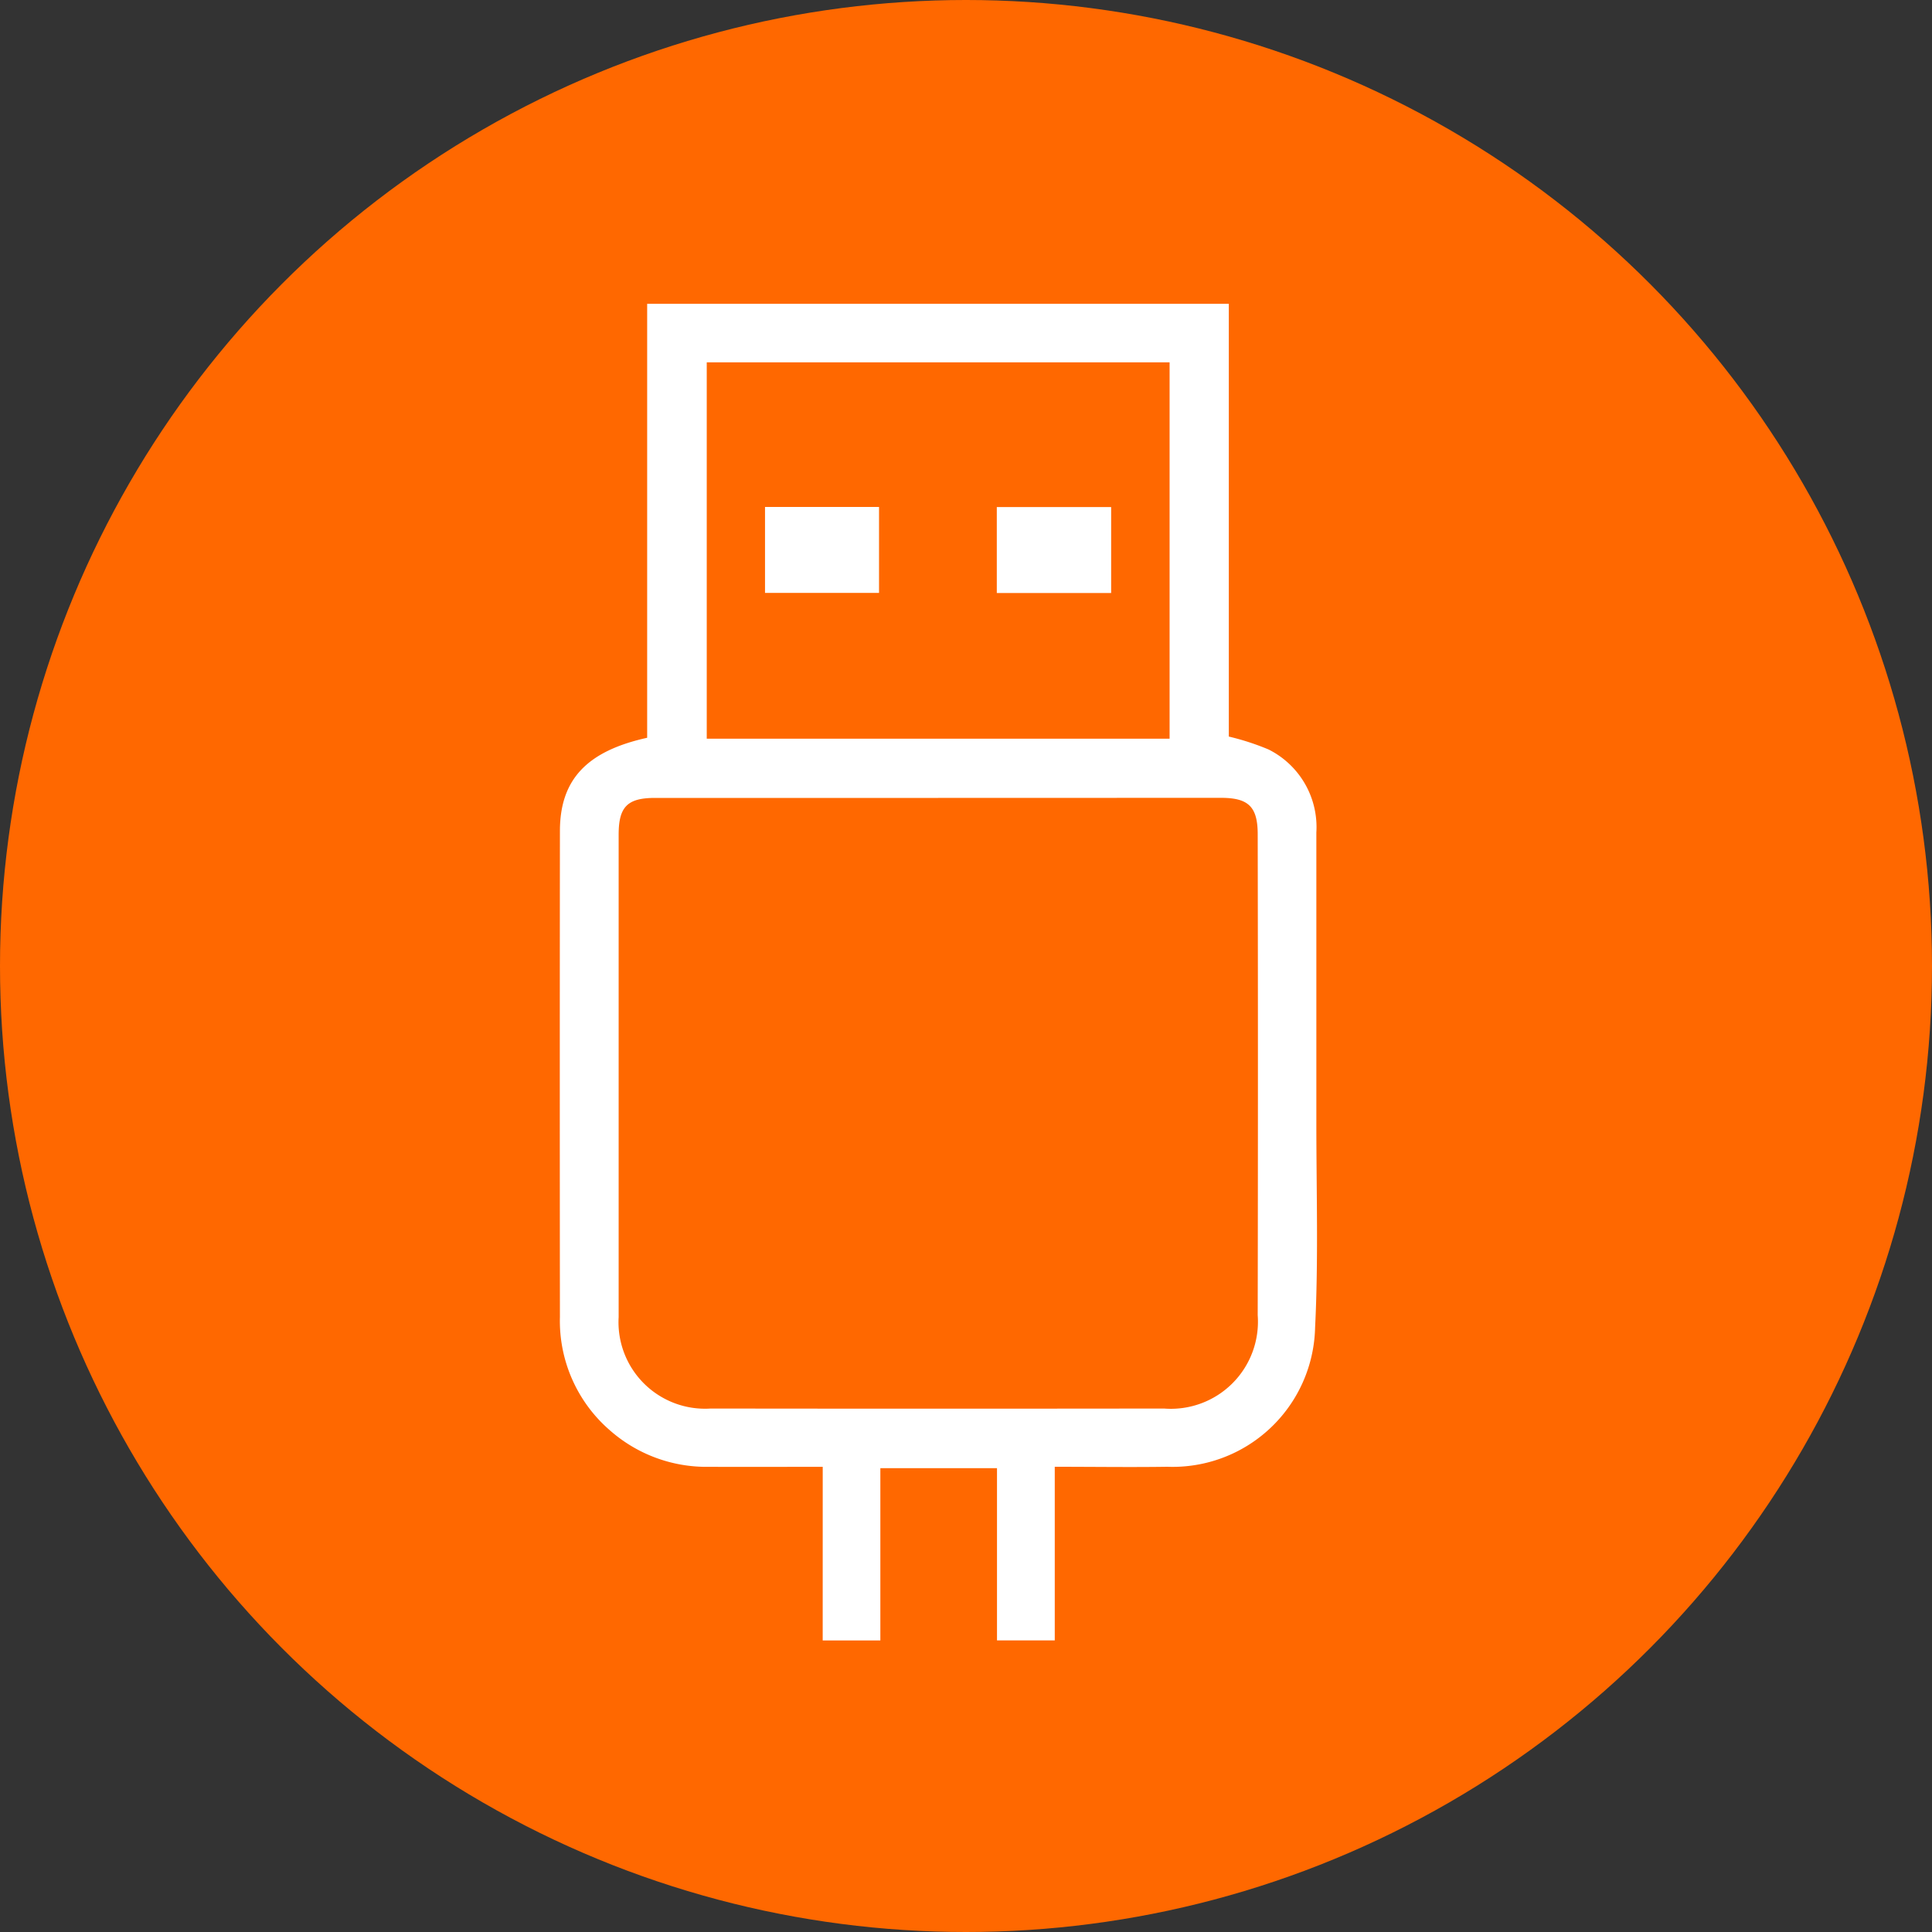 <svg xmlns="http://www.w3.org/2000/svg" width="70" height="70" viewBox="0 0 70 70">
  <rect x="0" y="0" width="70" height="70" fill="#333333" stroke="none"/>
  <g id="Grupo_3358" data-name="Grupo 3358" transform="translate(-424 -3096.424)">
    <circle id="Elipse_93" data-name="Elipse 93" cx="35" cy="35" r="35" transform="translate(424 3096.424)" fill="#ff6800"/>
    <g id="Grupo_300" data-name="Grupo 300" transform="translate(1853.927 8042.994)">
      <path id="Trazado_491" data-name="Trazado 491" d="M-1400.118-4893.423c-1.439,0-2.777.005-4.114,0a5.287,5.287,0,0,1-3.582-1.309,5.242,5.242,0,0,1-1.826-4.124q-.009-8.8,0-17.6c0-1.871.979-2.9,3.161-3.382v-15.723h21.074v15.679a9.133,9.133,0,0,1,1.44.468,3.144,3.144,0,0,1,1.732,3.008q0,5.274,0,10.548c0,2.467.077,4.938-.046,7.4a5.164,5.164,0,0,1-5.352,5.033c-1.337.02-2.675,0-4.08,0v6.29h-2.093v-6.239h-4.226v6.241h-2.089Zm4.181-24.236q-5.127,0-10.254,0c-1,0-1.32.316-1.321,1.326q0,8.741,0,17.481a3.136,3.136,0,0,0,3.333,3.317q8.214.01,16.428,0a3.155,3.155,0,0,0,3.393-3.381q.016-8.711,0-17.424c0-1-.335-1.322-1.33-1.322Zm8.387-2.146v-13.636h-16.77v13.636Z" transform="translate(0 -0.001)" fill="#fff"/>
      <path id="Trazado_492" data-name="Trazado 492" d="M-1345.844-4872.414h4.131v3.114h-4.131Z" transform="translate(-56.365 -55.788)" fill="#fff"/>
      <path id="Trazado_493" data-name="Trazado 493" d="M-1273.8-4872.37h4.143v3.114h-4.143Z" transform="translate(-120.011 -55.828)" fill="#fff"/>
    </g>
  </g>
</svg>

